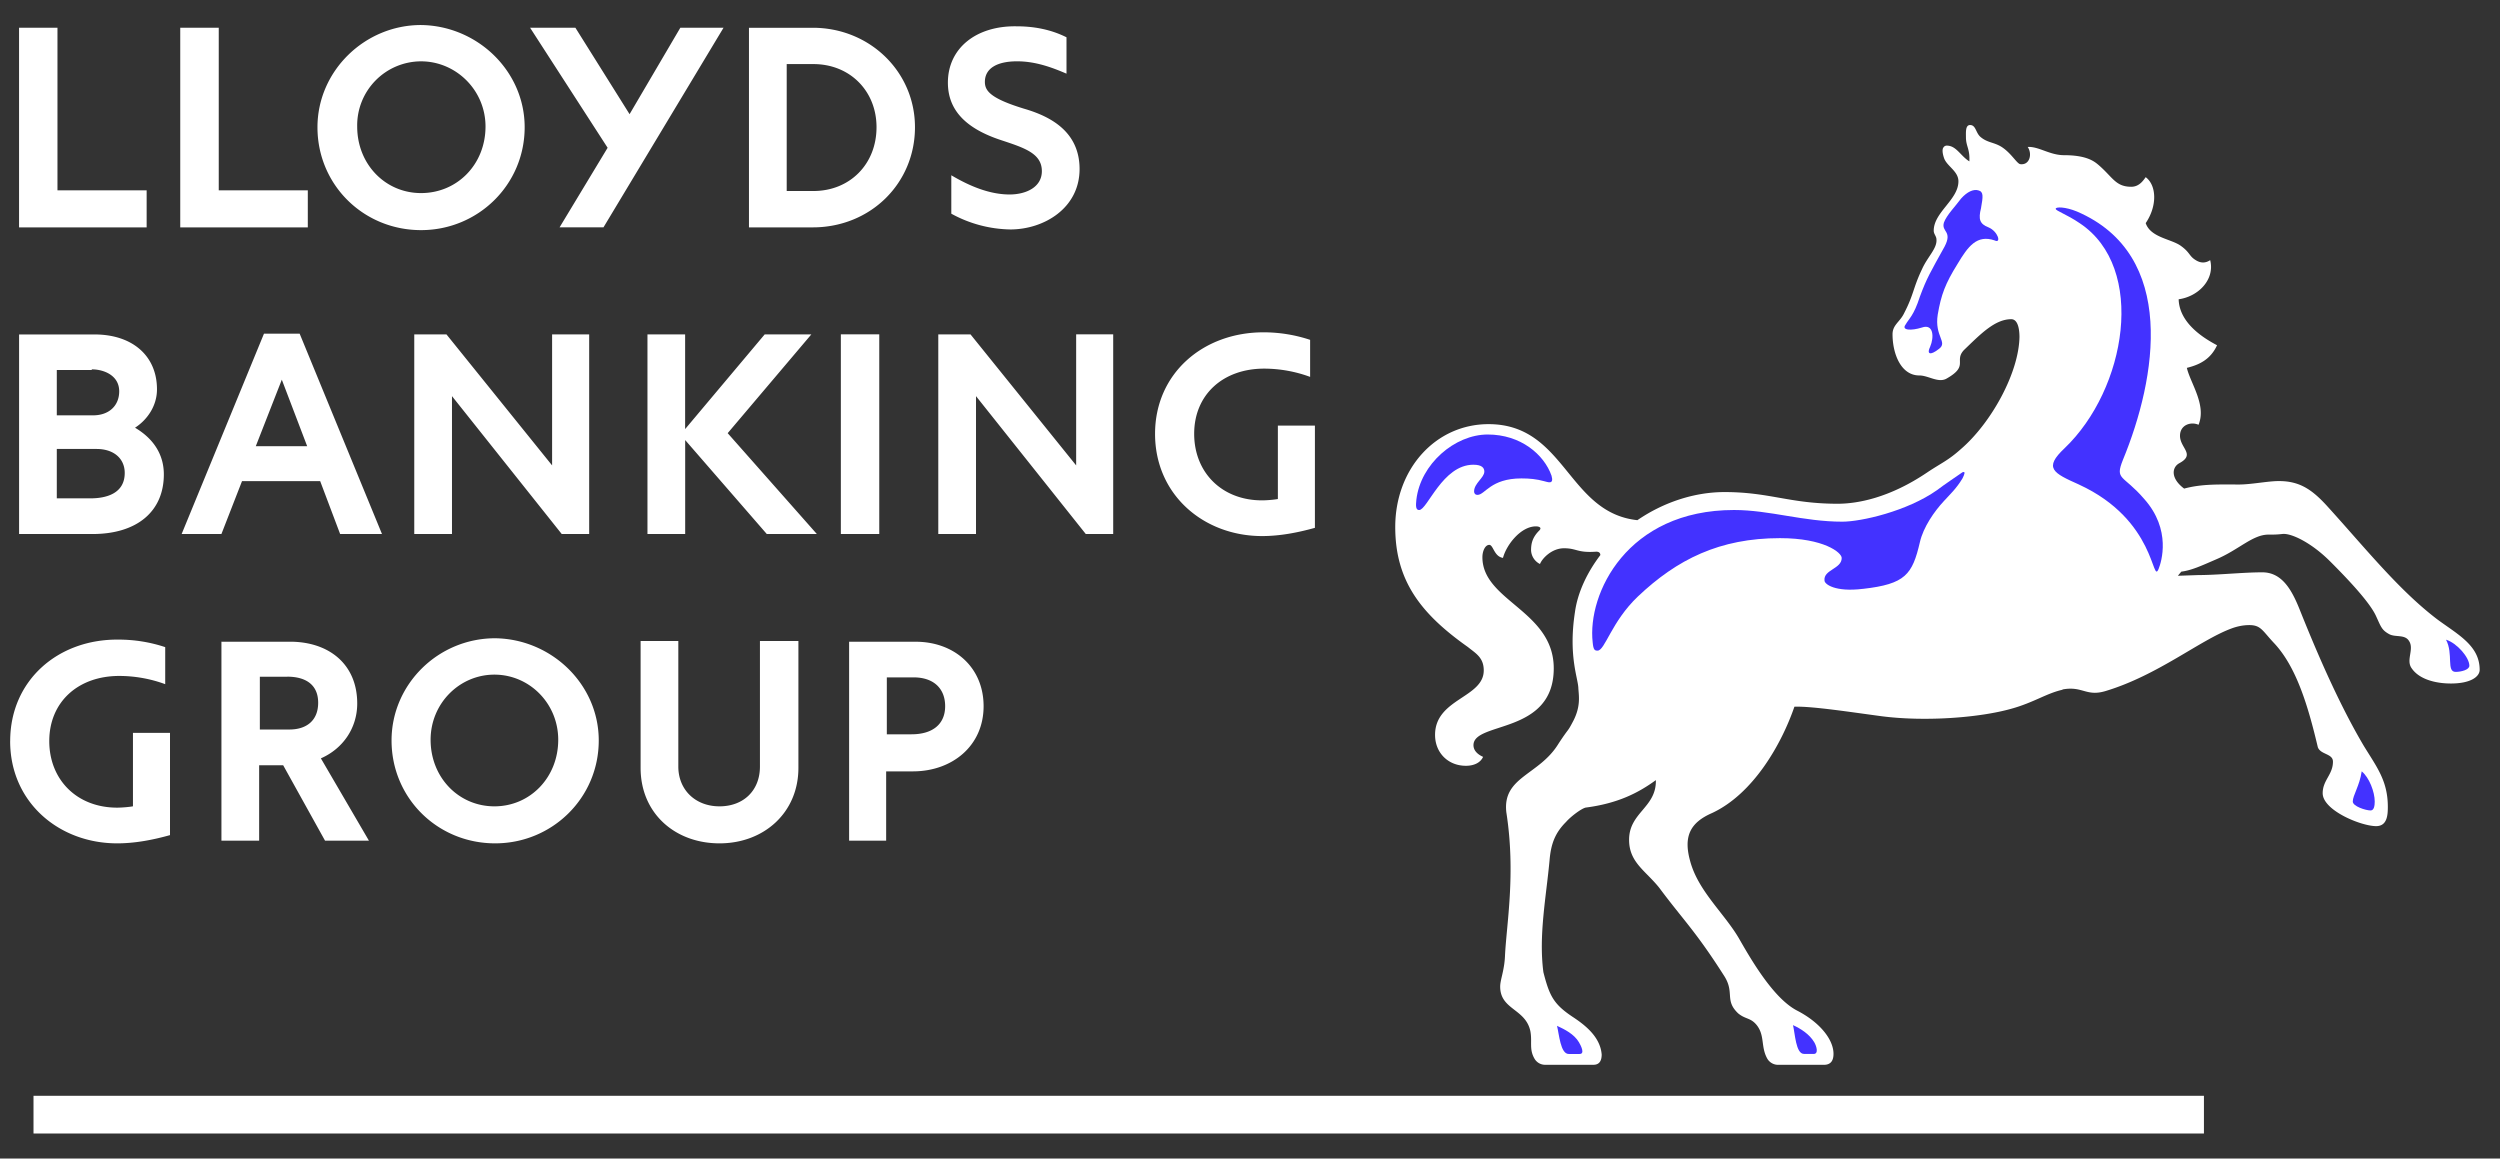 <?xml version="1.0" encoding="UTF-8"?>
<svg xmlns="http://www.w3.org/2000/svg" width="82" height="38" fill="none">
  <rect width="100%" height="100%" fill="#333333" stroke="none"/>
  <path d="M79.96 20.328c.675.495 1.373.854 1.373 1.642 0 .224-.293.449-.944.449-.495 0-1.035-.134-1.283-.495-.203-.27.09-.63-.09-.9-.135-.225-.45-.113-.652-.225-.247-.135-.27-.247-.427-.585-.18-.405-.788-1.081-1.508-1.8-.608-.608-1.26-.923-1.552-.901-.203.022-.27.022-.473.022-.517 0-.968.495-1.71.81-.518.225-.81.36-1.147.405l-.113.135.676-.023c.63 0 1.462-.09 2.093-.09.652 0 .968.586 1.215 1.193.495 1.237 1.237 3.015 2.115 4.5.427.697.788 1.146.788 2.002 0 .27-.022.63-.383.63-.495 0-1.754-.517-1.754-1.08 0-.428.337-.608.337-1.035 0-.27-.405-.225-.496-.473-.314-1.328-.697-2.633-1.44-3.42-.382-.406-.426-.586-.81-.586-.202 0-.404.044-.585.112-1.034.383-2.407 1.53-4.117 2.048-.652.202-.766-.18-1.44-.045h.044c-.54.113-.968.427-1.71.63-1.035.293-2.813.427-4.23.247-1.013-.135-2.318-.337-2.88-.315-.427 1.237-1.35 2.857-2.7 3.487-.72.314-.945.765-.72 1.575.27 1.013 1.17 1.755 1.642 2.61.427.743 1.125 1.913 1.867 2.296.742.383 1.193.945 1.193 1.418 0 .224-.09.36-.315.36h-1.486a.41.41 0 01-.383-.224c-.202-.383-.067-.742-.336-1.08-.203-.248-.361-.181-.608-.384-.45-.427-.112-.675-.45-1.215-.944-1.485-1.349-1.844-2.137-2.903-.449-.563-.99-.832-.99-1.575 0-.9.9-1.057.878-1.957-.585.427-1.26.765-2.295.9-.135.022-.496.293-.652.473-.36.36-.495.72-.54 1.26-.112 1.214-.36 2.451-.202 3.666.202.788.337 1.057.99 1.486.405.27.878.652.922 1.215 0 .158-.044.337-.27.337h-1.598a.401.401 0 01-.337-.203c-.18-.314-.068-.54-.134-.9-.158-.742-.99-.698-.99-1.462 0-.224.134-.517.157-.99.045-1.035.361-2.7.045-4.726-.135-1.17 1.08-1.214 1.71-2.25.383-.584.27-.336.495-.765.225-.45.18-.766.158-1.035 0-.336-.337-1.056-.112-2.52.09-.651.405-1.305.832-1.866 0-.023 0-.113-.134-.113-.63.045-.63-.112-1.057-.112-.405 0-.72.337-.788.517a.526.526 0 01-.293-.45c0-.224.045-.426.27-.65.091-.091 0-.135-.111-.135-.496 0-.969.607-1.08 1.034-.294-.044-.316-.427-.45-.427-.135 0-.225.203-.225.405 0 1.44 2.34 1.755 2.34 3.645 0 2.183-2.633 1.732-2.633 2.52 0 .159.113.293.315.383-.09.203-.315.293-.563.293-.585 0-1.012-.427-1.012-1.013 0-1.192 1.597-1.215 1.597-2.115 0-.427-.27-.563-.517-.765-1.53-1.081-2.386-2.16-2.386-3.938 0-1.913 1.328-3.375 3.06-3.375 2.52 0 2.588 2.903 4.882 3.15.854-.585 1.867-.922 2.857-.922 1.486 0 2.138.383 3.713.383.63 0 1.688-.18 2.948-1.035.473-.315.675-.383 1.102-.766.99-.854 1.913-2.52 1.913-3.713v.068c0-.383-.09-.607-.27-.607-.54 0-1.013.495-1.552 1.012-.337.361.18.518-.586.945-.27.134-.585-.112-.878-.112-.607 0-.878-.72-.878-1.35 0-.315.247-.405.383-.698.315-.607.293-.832.585-1.44.18-.404.495-.675.473-.968 0-.112-.09-.18-.09-.292 0-.608.81-1.013.81-1.62 0-.337-.383-.495-.473-.766-.09-.27-.022-.337-.022-.337a.126.126 0 01.112-.068c.315 0 .45.337.742.517.023-.405-.112-.495-.112-.787 0-.159-.022-.405.135-.405.202 0 .18.27.36.405.225.18.427.158.676.314.315.203.495.54.607.564.315.044.405-.337.247-.564.36-.022.72.27 1.193.27.742 0 .99.203 1.125.316.473.405.563.72 1.08.72.27 0 .405-.225.473-.315.36.27.383.944 0 1.507.158.473.832.518 1.147.742.315.225.27.337.495.473.18.113.337.09.473 0 .159.63-.382 1.193-1.034 1.283.022.81.878 1.306 1.259 1.508-.225.495-.63.652-.99.742.112.495.651 1.215.383 1.867-.247-.112-.608 0-.608.36 0 .406.517.608-.022.9-.247.135-.293.496.158.833.585-.158 1.147-.134 1.8-.134.406 0 .945-.113 1.306-.113.675 0 1.08.27 1.575.81 1.233 1.354 2.358 2.772 3.639 3.739z" fill="#fff"></path>
  <path d="M46.548 16.729c.27 0 .765-1.486 1.778-1.486.292 0 .36.112.36.225 0 .202-.336.383-.336.651 0 .045.022.113.112.113.247 0 .427-.54 1.44-.54.27 0 .495.022.742.09.112.023.337.135.246-.18-.246-.697-1.012-1.35-2.093-1.35-1.08 0-2.205.969-2.34 2.138-.022.203-.022.339.09.339zm18.676-9.271c-.293-.113-.337-.27-.247-.63.068-.383.09-.54-.09-.585-.159-.045-.361.044-.564.27-.18.247-.473.54-.563.788-.09.315.293.27.022.788-.473.854-.585 1.035-.81 1.642-.202.63-.36.72-.473.922-.134.18.18.203.54.09.383-.134.405.315.27.63-.112.225-.022.315.293.068.293-.224-.158-.405-.044-1.125.112-.651.246-1.012.652-1.664.337-.563.63-.968 1.215-.766.226.111.113-.294-.201-.428zm12.532 19.125c.113 0 .135-.158.135-.293 0-.315-.18-.788-.427-.99-.068.473-.293.788-.293.99 0 .158.427.293.585.293zm2.79-4.545c.18 0 .449-.068.449-.203 0-.27-.405-.742-.766-.854.25.471.002 1.057.317 1.057zm-12.354-6.144c2.543 1.17 2.386 3.308 2.61 2.767.091-.225.428-1.283-.472-2.295-.698-.81-.968-.608-.698-1.283 1.103-2.677 1.8-6.727-1.508-8.145-.382-.158-.697-.158-.697-.09s.36.18.788.473c2.205 1.462 1.53 5.446-.496 7.38-.696.654-.38.812.474 1.193zM59.485 34.57c.18 0 .09-.27.023-.383-.159-.27-.45-.45-.698-.563.068.27.09.944.36.944h.315m-7.673.002c.18 0 .045-.27-.022-.383-.158-.27-.473-.427-.72-.54.069.272.113.923.383.923h.36z" fill="#4332FF"></path>
  <path d="M72.289 35.942H1.099v1.237h71.19v-1.237z" fill="#fff"></path>
  <path d="M61.105 19.315c1.396-.158 1.62-.473 1.867-1.53.112-.495.473-1.012.788-1.35.203-.224.405-.404.608-.741.068-.135.112-.247 0-.203-.159.112-.63.427-.833.585-.99.698-2.498 1.035-3.105 1.035-1.283 0-2.386-.383-3.555-.383-3.51 0-4.816 2.745-4.635 4.343.022.247.068.27.158.27.247 0 .45-.944 1.327-1.778 1.283-1.215 2.677-1.912 4.658-1.912 1.44 0 2.025.473 2.025.651 0 .361-.608.383-.564.742.002.114.339.383 1.261.27z" fill="#4332FF"></path>
  <path d="M9.243 12.452l.832 2.183H8.39l.854-2.183zm-6.233-.337c.405 0 .9.203.9.72 0 .473-.337.788-.854.788H1.863v-1.486H3.01v-.022zm6.414 10.08c.585 0 1.012.248 1.012.855 0 .585-.383.878-.944.878h-.969v-1.732h.9zm20.542.023c.652 0 1.035.36 1.035.945s-.405.922-1.103.922h-.81v-1.867h.878zM3.168 14.726c.563 0 .923.314.923.787 0 .676-.608.833-1.125.833H1.863v-1.62h1.305zm24.413 2.789h1.259v-6.548h-1.26v6.548zm-.9-15.413c1.192 0 2.069.879 2.069 2.07 0 1.215-.878 2.093-2.07 2.093h-.876V2.102h.876zM.625.91v6.548H4.81V6.243H1.885V.91H.625zm5.287 0v6.548h4.184V6.243H7.175V.91h-1.26zm16.403 0L20.65 3.745 18.873.91h-1.486l2.543 3.937-1.576 2.61h1.44L23.732.91h-1.416zM13.81 2.012c1.146 0 2.115.945 2.115 2.138 0 1.237-.923 2.183-2.115 2.183-1.171 0-2.094-.945-2.094-2.183a2.1 2.1 0 012.094-2.138zm2.407 20.116c1.147 0 2.093.944 2.093 2.137 0 1.237-.922 2.183-2.093 2.183-1.17 0-2.093-.944-2.093-2.183 0-1.193.947-2.137 2.093-2.137zM31.091 2.71c0 .9.585 1.508 1.755 1.89.742.247 1.327.428 1.327 1.013 0 .54-.54.766-1.057.766-.652 0-1.305-.27-1.913-.63v1.26a4.145 4.145 0 001.935.517c1.103 0 2.272-.698 2.272-1.981 0-1.237-.968-1.732-1.822-1.98-1.103-.338-1.284-.586-1.284-.879 0-.449.405-.675 1.057-.675.608 0 1.147.202 1.62.405V1.223c-.54-.27-1.102-.36-1.642-.36-1.326-.02-2.248.722-2.248 1.847zm6.795 11.52c0 2.003 1.598 3.353 3.51 3.353.586 0 1.171-.113 1.733-.27V13.96h-1.215v2.408c-.113.022-.36.044-.518.044-1.327 0-2.227-.922-2.227-2.183 0-1.283.944-2.138 2.296-2.138a4.38 4.38 0 011.507.271v-1.215a4.845 4.845 0 00-1.53-.247c-1.982 0-3.556 1.35-3.556 3.33zM.333 24.31c0 2.002 1.598 3.352 3.51 3.352.586 0 1.171-.113 1.733-.27v-3.353H4.361v2.408c-.112.022-.36.044-.517.044-1.328 0-2.228-.922-2.228-2.183 0-1.283.945-2.137 2.296-2.137a4.38 4.38 0 011.507.27v-1.215a4.845 4.845 0 00-1.53-.247C1.91 20.957.334 22.31.334 24.31zm24.593-3.285v4.118c0 .788-.54 1.305-1.327 1.305-.788 0-1.35-.54-1.35-1.305v-4.118h-1.237v4.163c0 1.485 1.125 2.474 2.588 2.474 1.464 0 2.588-1.013 2.588-2.474v-4.163h-1.262zm-2.452-10.057h-1.237v6.548h1.237v-3.082l2.677 3.082h1.642l-2.925-3.308 2.744-3.24h-1.53l-2.61 3.106v-3.106h.002zm5.377 10.057v6.548h1.215v-2.272h.878c1.283 0 2.318-.832 2.318-2.137 0-1.283-.968-2.115-2.228-2.115h-2.183v-.024zm-16.695-3.51h1.373l-2.7-6.57H8.658l-2.7 6.57h1.305l.675-1.733h2.564l.654 1.733zm24.142-6.547v4.297l-3.465-4.297h-1.057v6.548h1.237v-4.523l3.6 4.522h.9v-6.548h-1.215v.001zm-17.189 0v4.297l-3.465-4.297h-1.056v6.548h1.237v-4.523l3.6 4.523h.9v-6.548H18.11zM7.263 21.025v6.548H8.5V25.1h.788l1.373 2.474h1.44l-1.576-2.7c.72-.315 1.192-.99 1.192-1.8 0-1.284-.922-2.026-2.205-2.026h-2.25v-.022zM.626 10.968v6.548h2.408c1.462 0 2.34-.742 2.34-1.957 0-.651-.337-1.17-.945-1.53.383-.246.72-.697.72-1.259 0-1.102-.81-1.8-2.047-1.8H.626v-.002zM24.566.91v6.548h2.092c1.89 0 3.353-1.44 3.353-3.285 0-1.822-1.486-3.262-3.353-3.262h-2.093V.91zM10.413 4.173c0 1.89 1.508 3.375 3.398 3.375 1.867 0 3.398-1.486 3.398-3.375 0-1.844-1.552-3.33-3.398-3.352-1.846-.002-3.398 1.506-3.398 3.352zm2.43 20.114c0 1.89 1.508 3.375 3.398 3.375 1.867 0 3.398-1.486 3.398-3.375 0-1.844-1.552-3.33-3.398-3.352-1.868 0-3.398 1.508-3.398 3.352z" fill="#fff"></path>
</svg>
